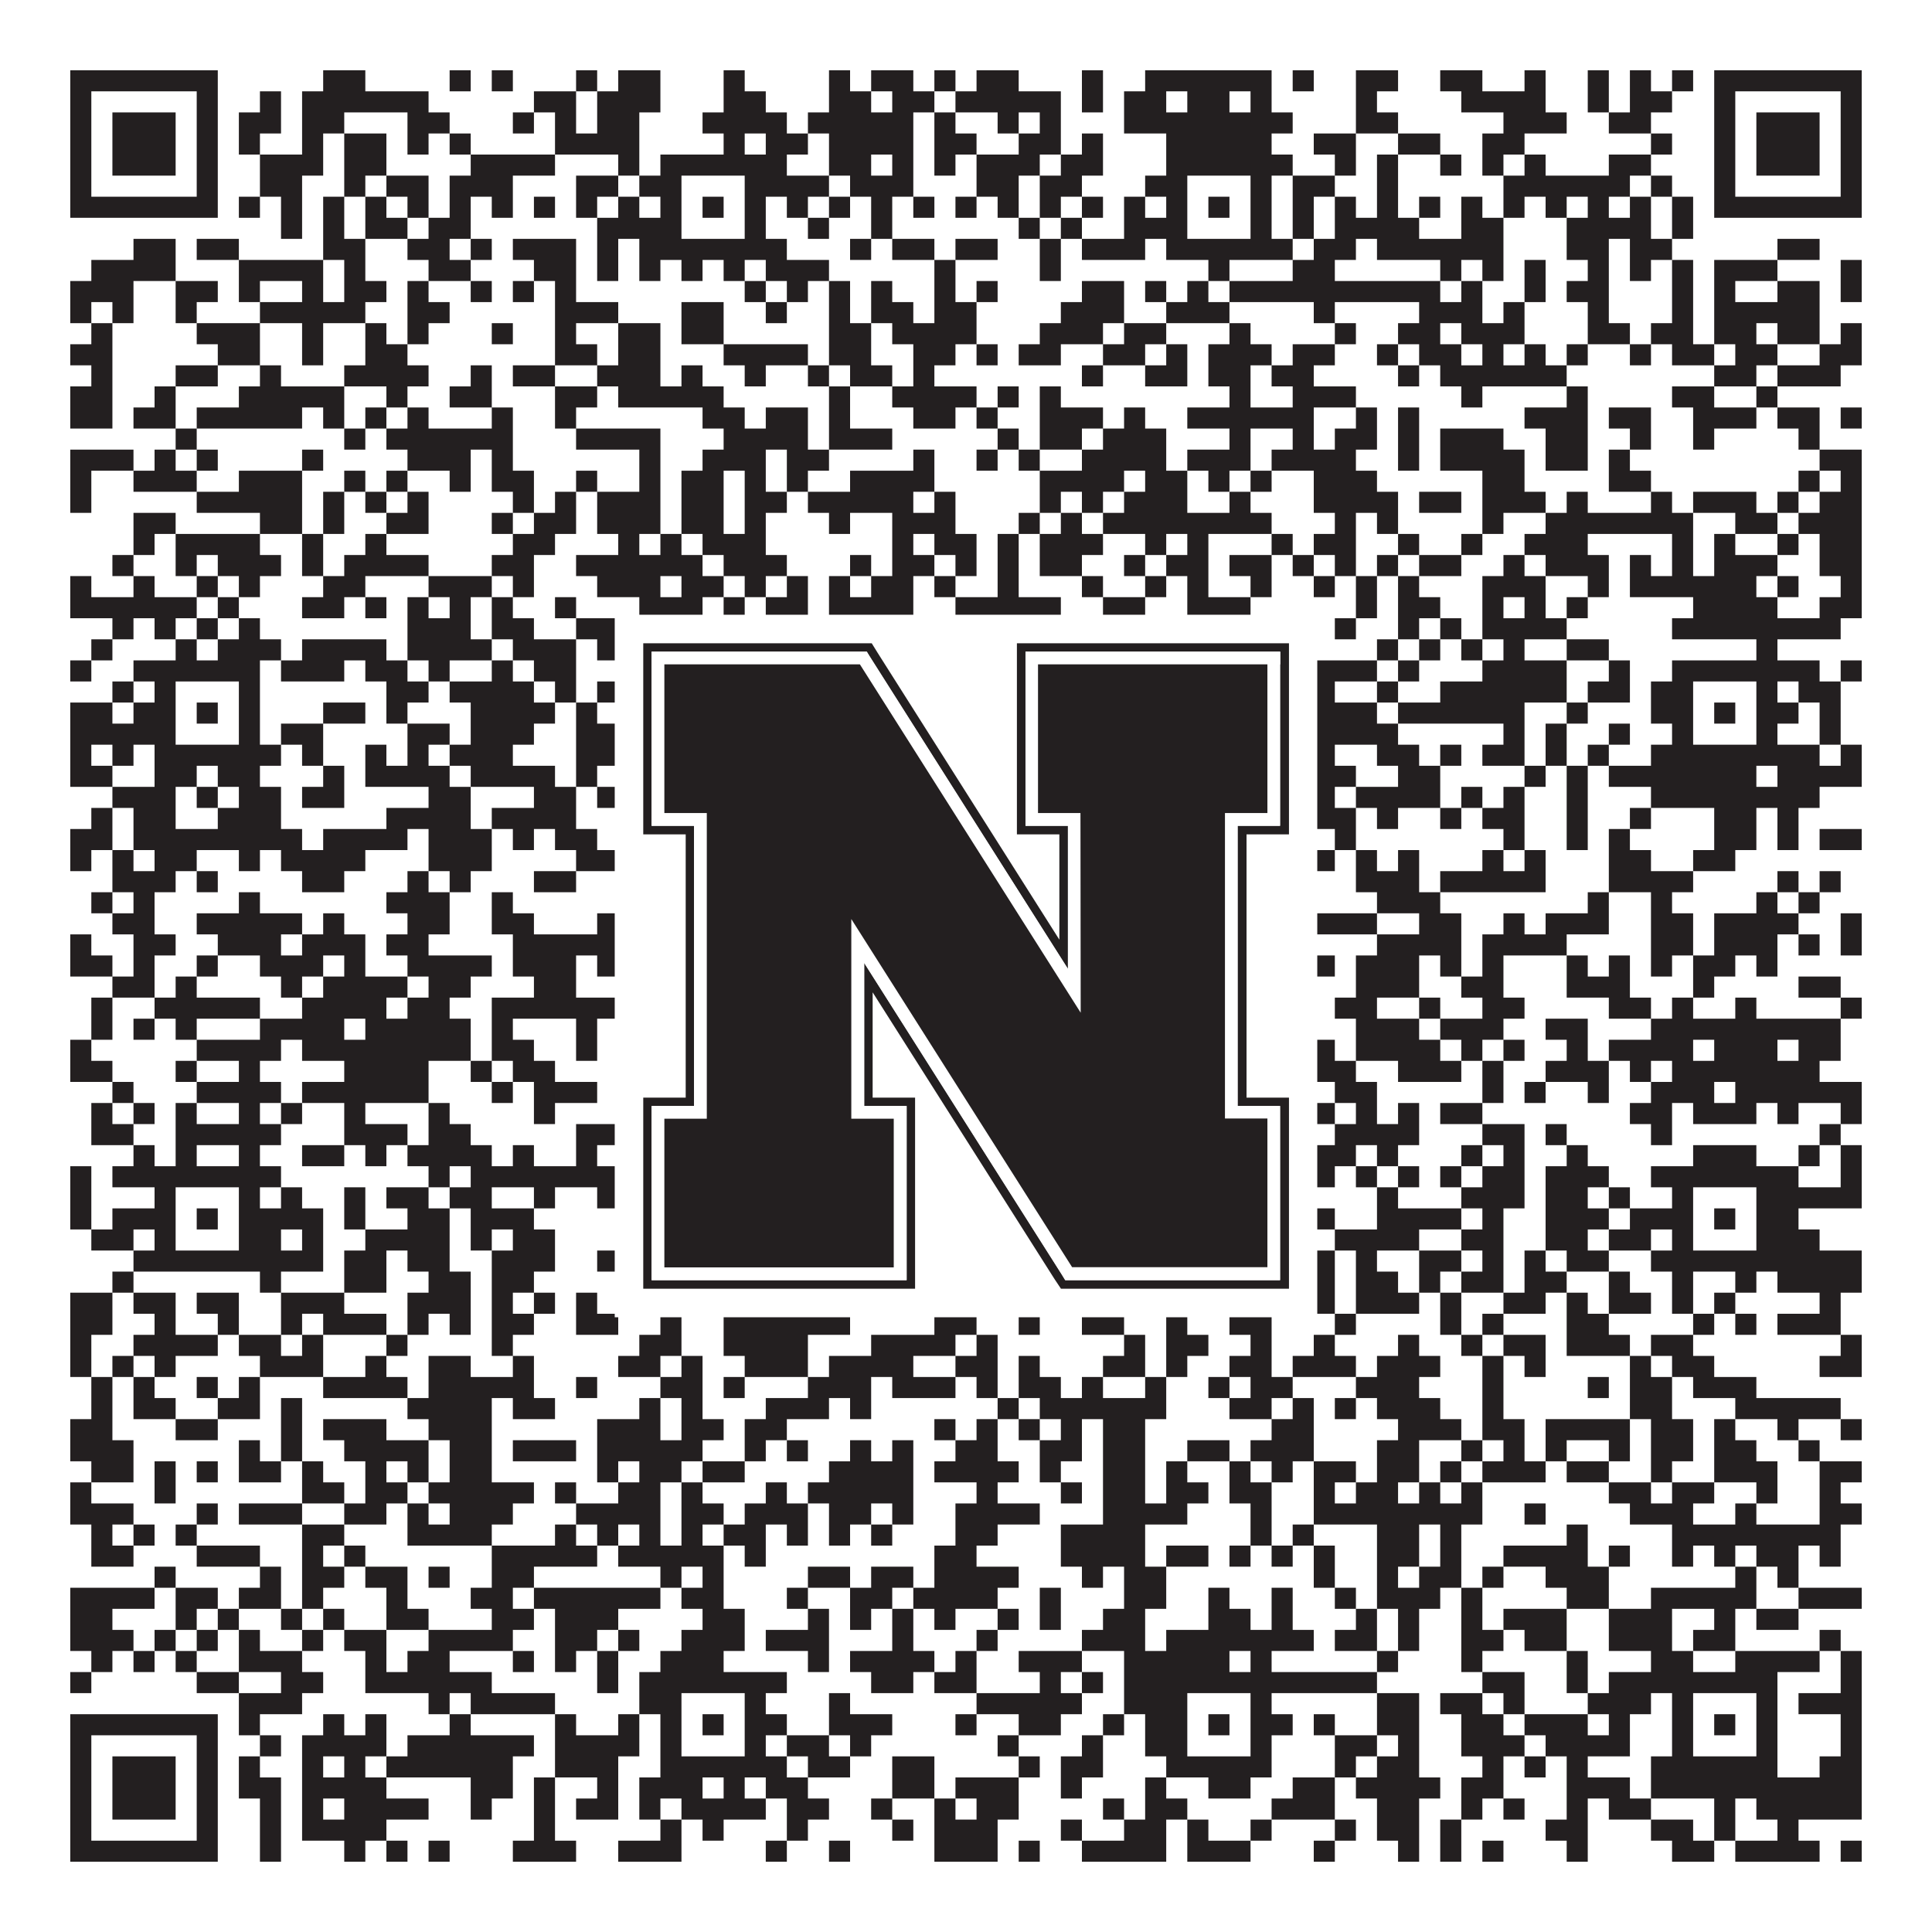 <?xml version="1.0"?>
<svg xmlns="http://www.w3.org/2000/svg" xmlns:xlink="http://www.w3.org/1999/xlink" version="1.1" width="1100px" height="1100px" viewBox="0 0 1100 1100"><rect x="0" y="0" width="1100" height="1100" fill="#ffffff" fill-opacity="1"/><path fill="#231f20" fill-opacity="1" d="M40,40L124,40L124,52L40,52ZM184,40L208,40L208,52L184,52ZM256,40L268,40L268,52L256,52ZM280,40L292,40L292,52L280,52ZM328,40L340,40L340,52L328,52ZM352,40L376,40L376,52L352,52ZM412,40L424,40L424,52L412,52ZM472,40L484,40L484,52L472,52ZM496,40L520,40L520,52L496,52ZM532,40L544,40L544,52L532,52ZM556,40L580,40L580,52L556,52ZM616,40L628,40L628,52L616,52ZM652,40L724,40L724,52L652,52ZM736,40L748,40L748,52L736,52ZM772,40L796,40L796,52L772,52ZM820,40L844,40L844,52L820,52ZM868,40L880,40L880,52L868,52ZM904,40L916,40L916,52L904,52ZM928,40L940,40L940,52L928,52ZM952,40L964,40L964,52L952,52ZM976,40L1060,40L1060,52L976,52ZM40,52L52,52L52,64L40,64ZM112,52L124,52L124,64L112,64ZM148,52L160,52L160,64L148,64ZM172,52L244,52L244,64L172,64ZM304,52L328,52L328,64L304,64ZM340,52L376,52L376,64L340,64ZM412,52L436,52L436,64L412,64ZM472,52L496,52L496,64L472,64ZM508,52L532,52L532,64L508,64ZM544,52L604,52L604,64L544,64ZM616,52L628,52L628,64L616,64ZM640,52L664,52L664,64L640,64ZM676,52L700,52L700,64L676,64ZM712,52L724,52L724,64L712,64ZM772,52L784,52L784,64L772,64ZM832,52L880,52L880,64L832,64ZM904,52L916,52L916,64L904,64ZM928,52L952,52L952,64L928,64ZM976,52L988,52L988,64L976,64ZM1048,52L1060,52L1060,64L1048,64ZM40,64L52,64L52,76L40,76ZM64,64L100,64L100,76L64,76ZM112,64L124,64L124,76L112,76ZM136,64L160,64L160,76L136,76ZM172,64L196,64L196,76L172,76ZM232,64L256,64L256,76L232,76ZM292,64L304,64L304,76L292,76ZM316,64L328,64L328,76L316,76ZM340,64L364,64L364,76L340,76ZM400,64L448,64L448,76L400,76ZM460,64L520,64L520,76L460,76ZM532,64L544,64L544,76L532,76ZM568,64L580,64L580,76L568,76ZM592,64L604,64L604,76L592,76ZM640,64L736,64L736,76L640,76ZM772,64L796,64L796,76L772,76ZM856,64L892,64L892,76L856,76ZM916,64L940,64L940,76L916,76ZM976,64L988,64L988,76L976,76ZM1000,64L1036,64L1036,76L1000,76ZM1048,64L1060,64L1060,76L1048,76ZM40,76L52,76L52,88L40,88ZM64,76L100,76L100,88L64,88ZM112,76L124,76L124,88L112,88ZM136,76L148,76L148,88L136,88ZM172,76L184,76L184,88L172,88ZM196,76L220,76L220,88L196,88ZM232,76L244,76L244,88L232,88ZM256,76L268,76L268,88L256,88ZM316,76L364,76L364,88L316,88ZM412,76L424,76L424,88L412,88ZM436,76L460,76L460,88L436,88ZM472,76L520,76L520,88L472,88ZM532,76L556,76L556,88L532,88ZM580,76L604,76L604,88L580,88ZM616,76L628,76L628,88L616,88ZM664,76L724,76L724,88L664,88ZM748,76L772,76L772,88L748,88ZM796,76L820,76L820,88L796,88ZM844,76L868,76L868,88L844,88ZM940,76L952,76L952,88L940,88ZM976,76L988,76L988,88L976,88ZM1000,76L1036,76L1036,88L1000,88ZM1048,76L1060,76L1060,88L1048,88ZM40,88L52,88L52,100L40,100ZM64,88L100,88L100,100L64,100ZM112,88L124,88L124,100L112,100ZM148,88L184,88L184,100L148,100ZM196,88L220,88L220,100L196,100ZM268,88L316,88L316,100L268,100ZM352,88L364,88L364,100L352,100ZM376,88L448,88L448,100L376,100ZM472,88L496,88L496,100L472,100ZM508,88L520,88L520,100L508,100ZM532,88L544,88L544,100L532,100ZM556,88L592,88L592,100L556,100ZM604,88L628,88L628,100L604,100ZM664,88L736,88L736,100L664,100ZM760,88L772,88L772,100L760,100ZM784,88L796,88L796,100L784,100ZM820,88L832,88L832,100L820,100ZM844,88L856,88L856,100L844,100ZM868,88L880,88L880,100L868,100ZM916,88L940,88L940,100L916,100ZM976,88L988,88L988,100L976,100ZM1000,88L1036,88L1036,100L1000,100ZM1048,88L1060,88L1060,100L1048,100ZM40,100L52,100L52,112L40,112ZM112,100L124,100L124,112L112,112ZM148,100L172,100L172,112L148,112ZM196,100L208,100L208,112L196,112ZM220,100L244,100L244,112L220,112ZM256,100L292,100L292,112L256,112ZM328,100L352,100L352,112L328,112ZM364,100L388,100L388,112L364,112ZM424,100L472,100L472,112L424,112ZM484,100L520,100L520,112L484,112ZM556,100L580,100L580,112L556,112ZM592,100L616,100L616,112L592,112ZM652,100L676,100L676,112L652,112ZM712,100L724,100L724,112L712,112ZM736,100L760,100L760,112L736,112ZM784,100L796,100L796,112L784,112ZM856,100L928,100L928,112L856,112ZM940,100L952,100L952,112L940,112ZM976,100L988,100L988,112L976,112ZM1048,100L1060,100L1060,112L1048,112ZM40,112L124,112L124,124L40,124ZM136,112L148,112L148,124L136,124ZM160,112L172,112L172,124L160,124ZM184,112L196,112L196,124L184,124ZM208,112L220,112L220,124L208,124ZM232,112L244,112L244,124L232,124ZM256,112L268,112L268,124L256,124ZM280,112L292,112L292,124L280,124ZM304,112L316,112L316,124L304,124ZM328,112L340,112L340,124L328,124ZM352,112L364,112L364,124L352,124ZM376,112L388,112L388,124L376,124ZM400,112L412,112L412,124L400,124ZM424,112L436,112L436,124L424,124ZM448,112L460,112L460,124L448,124ZM472,112L484,112L484,124L472,124ZM496,112L508,112L508,124L496,124ZM520,112L532,112L532,124L520,124ZM544,112L556,112L556,124L544,124ZM568,112L580,112L580,124L568,124ZM592,112L604,112L604,124L592,124ZM616,112L628,112L628,124L616,124ZM640,112L652,112L652,124L640,124ZM664,112L676,112L676,124L664,124ZM688,112L700,112L700,124L688,124ZM712,112L724,112L724,124L712,124ZM736,112L748,112L748,124L736,124ZM760,112L772,112L772,124L760,124ZM784,112L796,112L796,124L784,124ZM808,112L820,112L820,124L808,124ZM832,112L844,112L844,124L832,124ZM856,112L868,112L868,124L856,124ZM880,112L892,112L892,124L880,124ZM904,112L916,112L916,124L904,124ZM928,112L940,112L940,124L928,124ZM952,112L964,112L964,124L952,124ZM976,112L1060,112L1060,124L976,124ZM160,124L172,124L172,136L160,136ZM184,124L196,124L196,136L184,136ZM208,124L232,124L232,136L208,136ZM244,124L268,124L268,136L244,136ZM340,124L388,124L388,136L340,136ZM424,124L436,124L436,136L424,136ZM460,124L472,124L472,136L460,136ZM496,124L508,124L508,136L496,136ZM580,124L592,124L592,136L580,136ZM604,124L616,124L616,136L604,136ZM640,124L676,124L676,136L640,136ZM712,124L724,124L724,136L712,136ZM736,124L748,124L748,136L736,136ZM760,124L808,124L808,136L760,136ZM832,124L856,124L856,136L832,136ZM892,124L940,124L940,136L892,136ZM952,124L964,124L964,136L952,136ZM76,136L100,136L100,148L76,148ZM112,136L136,136L136,148L112,148ZM184,136L208,136L208,148L184,148ZM232,136L256,136L256,148L232,148ZM268,136L280,136L280,148L268,148ZM292,136L328,136L328,148L292,148ZM340,136L352,136L352,148L340,148ZM364,136L448,136L448,148L364,148ZM484,136L496,136L496,148L484,148ZM508,136L532,136L532,148L508,148ZM544,136L568,136L568,148L544,148ZM592,136L604,136L604,148L592,148ZM616,136L652,136L652,148L616,148ZM664,136L736,136L736,148L664,148ZM748,136L772,136L772,148L748,148ZM784,136L856,136L856,148L784,148ZM892,136L916,136L916,148L892,148ZM928,136L952,136L952,148L928,148ZM1012,136L1036,136L1036,148L1012,148ZM52,148L100,148L100,160L52,160ZM136,148L184,148L184,160L136,160ZM196,148L208,148L208,160L196,160ZM244,148L268,148L268,160L244,160ZM304,148L328,148L328,160L304,160ZM340,148L352,148L352,160L340,160ZM364,148L376,148L376,160L364,160ZM388,148L400,148L400,160L388,160ZM412,148L424,148L424,160L412,160ZM436,148L472,148L472,160L436,160ZM532,148L544,148L544,160L532,160ZM592,148L604,148L604,160L592,160ZM688,148L700,148L700,160L688,160ZM736,148L760,148L760,160L736,160ZM820,148L832,148L832,160L820,160ZM844,148L856,148L856,160L844,160ZM868,148L880,148L880,160L868,160ZM904,148L916,148L916,160L904,160ZM928,148L940,148L940,160L928,160ZM952,148L964,148L964,160L952,160ZM976,148L1012,148L1012,160L976,160ZM1048,148L1060,148L1060,160L1048,160ZM40,160L76,160L76,172L40,172ZM100,160L124,160L124,172L100,172ZM136,160L148,160L148,172L136,172ZM172,160L184,160L184,172L172,172ZM196,160L220,160L220,172L196,172ZM232,160L244,160L244,172L232,172ZM268,160L280,160L280,172L268,172ZM292,160L304,160L304,172L292,172ZM316,160L328,160L328,172L316,172ZM424,160L436,160L436,172L424,172ZM448,160L460,160L460,172L448,172ZM472,160L484,160L484,172L472,172ZM496,160L508,160L508,172L496,172ZM532,160L544,160L544,172L532,172ZM556,160L568,160L568,172L556,172ZM616,160L640,160L640,172L616,172ZM652,160L664,160L664,172L652,172ZM676,160L688,160L688,172L676,172ZM700,160L820,160L820,172L700,172ZM832,160L844,160L844,172L832,172ZM868,160L880,160L880,172L868,172ZM892,160L916,160L916,172L892,172ZM952,160L964,160L964,172L952,172ZM976,160L988,160L988,172L976,172ZM1012,160L1036,160L1036,172L1012,172ZM1048,160L1060,160L1060,172L1048,172ZM40,172L52,172L52,184L40,184ZM64,172L76,172L76,184L64,184ZM100,172L112,172L112,184L100,184ZM148,172L208,172L208,184L148,184ZM232,172L256,172L256,184L232,184ZM316,172L352,172L352,184L316,184ZM388,172L412,172L412,184L388,184ZM436,172L448,172L448,184L436,184ZM472,172L484,172L484,184L472,184ZM496,172L520,172L520,184L496,184ZM532,172L556,172L556,184L532,184ZM604,172L640,172L640,184L604,184ZM664,172L700,172L700,184L664,184ZM748,172L760,172L760,184L748,184ZM808,172L844,172L844,184L808,184ZM856,172L868,172L868,184L856,184ZM904,172L916,172L916,184L904,184ZM952,172L964,172L964,184L952,184ZM976,172L1036,172L1036,184L976,184ZM52,184L64,184L64,196L52,196ZM112,184L148,184L148,196L112,196ZM172,184L184,184L184,196L172,196ZM208,184L220,184L220,196L208,196ZM232,184L244,184L244,196L232,196ZM280,184L292,184L292,196L280,196ZM316,184L328,184L328,196L316,196ZM352,184L376,184L376,196L352,196ZM388,184L412,184L412,196L388,196ZM472,184L496,184L496,196L472,196ZM508,184L556,184L556,196L508,196ZM592,184L628,184L628,196L592,196ZM640,184L664,184L664,196L640,196ZM700,184L712,184L712,196L700,196ZM760,184L772,184L772,196L760,196ZM796,184L820,184L820,196L796,196ZM832,184L868,184L868,196L832,196ZM904,184L928,184L928,196L904,196ZM940,184L964,184L964,196L940,196ZM976,184L1000,184L1000,196L976,196ZM1012,184L1036,184L1036,196L1012,196ZM1048,184L1060,184L1060,196L1048,196ZM40,196L64,196L64,208L40,208ZM124,196L148,196L148,208L124,208ZM172,196L184,196L184,208L172,208ZM208,196L232,196L232,208L208,208ZM316,196L340,196L340,208L316,208ZM352,196L376,196L376,208L352,208ZM412,196L460,196L460,208L412,208ZM472,196L496,196L496,208L472,208ZM520,196L544,196L544,208L520,208ZM556,196L568,196L568,208L556,208ZM580,196L604,196L604,208L580,208ZM628,196L652,196L652,208L628,208ZM664,196L676,196L676,208L664,208ZM688,196L724,196L724,208L688,208ZM736,196L760,196L760,208L736,208ZM784,196L796,196L796,208L784,208ZM808,196L832,196L832,208L808,208ZM844,196L856,196L856,208L844,208ZM868,196L880,196L880,208L868,208ZM892,196L904,196L904,208L892,208ZM928,196L940,196L940,208L928,208ZM952,196L976,196L976,208L952,208ZM988,196L1012,196L1012,208L988,208ZM1036,196L1060,196L1060,208L1036,208ZM52,208L64,208L64,220L52,220ZM100,208L124,208L124,220L100,220ZM148,208L160,208L160,220L148,220ZM196,208L244,208L244,220L196,220ZM268,208L280,208L280,220L268,220ZM292,208L316,208L316,220L292,220ZM340,208L376,208L376,220L340,220ZM388,208L400,208L400,220L388,220ZM424,208L436,208L436,220L424,220ZM460,208L472,208L472,220L460,220ZM484,208L508,208L508,220L484,220ZM520,208L532,208L532,220L520,220ZM616,208L628,208L628,220L616,220ZM652,208L676,208L676,220L652,220ZM688,208L712,208L712,220L688,220ZM724,208L748,208L748,220L724,220ZM796,208L808,208L808,220L796,220ZM820,208L892,208L892,220L820,220ZM976,208L1000,208L1000,220L976,220ZM1012,208L1048,208L1048,220L1012,220ZM40,220L64,220L64,232L40,232ZM88,220L100,220L100,232L88,232ZM136,220L196,220L196,232L136,232ZM220,220L232,220L232,232L220,232ZM256,220L280,220L280,232L256,232ZM316,220L340,220L340,232L316,232ZM352,220L412,220L412,232L352,232ZM472,220L484,220L484,232L472,232ZM508,220L556,220L556,232L508,232ZM568,220L580,220L580,232L568,232ZM592,220L604,220L604,232L592,232ZM700,220L712,220L712,232L700,232ZM736,220L772,220L772,232L736,232ZM832,220L844,220L844,232L832,232ZM892,220L904,220L904,232L892,232ZM952,220L976,220L976,232L952,232ZM1000,220L1012,220L1012,232L1000,232ZM40,232L64,232L64,244L40,244ZM76,232L100,232L100,244L76,244ZM112,232L172,232L172,244L112,244ZM184,232L196,232L196,244L184,244ZM208,232L220,232L220,244L208,244ZM232,232L244,232L244,244L232,244ZM280,232L292,232L292,244L280,244ZM316,232L328,232L328,244L316,244ZM400,232L424,232L424,244L400,244ZM436,232L460,232L460,244L436,244ZM472,232L484,232L484,244L472,244ZM520,232L544,232L544,244L520,244ZM556,232L568,232L568,244L556,244ZM592,232L628,232L628,244L592,244ZM640,232L652,232L652,244L640,244ZM676,232L748,232L748,244L676,244ZM772,232L784,232L784,244L772,244ZM796,232L808,232L808,244L796,244ZM868,232L904,232L904,244L868,244ZM916,232L940,232L940,244L916,244ZM964,232L1000,232L1000,244L964,244ZM1012,232L1036,232L1036,244L1012,244ZM1048,232L1060,232L1060,244L1048,244ZM100,244L112,244L112,256L100,256ZM196,244L208,244L208,256L196,256ZM220,244L292,244L292,256L220,256ZM328,244L376,244L376,256L328,256ZM412,244L460,244L460,256L412,256ZM472,244L508,244L508,256L472,256ZM568,244L580,244L580,256L568,256ZM592,244L616,244L616,256L592,256ZM628,244L664,244L664,256L628,256ZM700,244L712,244L712,256L700,256ZM736,244L748,244L748,256L736,256ZM760,244L784,244L784,256L760,256ZM796,244L808,244L808,256L796,256ZM820,244L856,244L856,256L820,256ZM880,244L904,244L904,256L880,256ZM928,244L940,244L940,256L928,256ZM964,244L976,244L976,256L964,256ZM1024,244L1036,244L1036,256L1024,256ZM40,256L76,256L76,268L40,268ZM88,256L100,256L100,268L88,268ZM112,256L124,256L124,268L112,268ZM172,256L184,256L184,268L172,268ZM232,256L268,256L268,268L232,268ZM280,256L292,256L292,268L280,268ZM364,256L376,256L376,268L364,268ZM400,256L436,256L436,268L400,268ZM448,256L472,256L472,268L448,268ZM520,256L532,256L532,268L520,268ZM556,256L568,256L568,268L556,268ZM580,256L592,256L592,268L580,268ZM616,256L664,256L664,268L616,268ZM676,256L712,256L712,268L676,268ZM724,256L772,256L772,268L724,268ZM796,256L808,256L808,268L796,268ZM820,256L868,256L868,268L820,268ZM880,256L904,256L904,268L880,268ZM916,256L928,256L928,268L916,268ZM1036,256L1060,256L1060,268L1036,268ZM40,268L52,268L52,280L40,280ZM76,268L112,268L112,280L76,280ZM136,268L172,268L172,280L136,280ZM196,268L208,268L208,280L196,280ZM220,268L232,268L232,280L220,280ZM256,268L268,268L268,280L256,280ZM280,268L304,268L304,280L280,280ZM328,268L340,268L340,280L328,280ZM364,268L376,268L376,280L364,280ZM388,268L412,268L412,280L388,280ZM424,268L436,268L436,280L424,280ZM448,268L460,268L460,280L448,280ZM484,268L532,268L532,280L484,280ZM592,268L640,268L640,280L592,280ZM652,268L676,268L676,280L652,280ZM688,268L700,268L700,280L688,280ZM712,268L724,268L724,280L712,280ZM748,268L784,268L784,280L748,280ZM844,268L868,268L868,280L844,280ZM916,268L940,268L940,280L916,280ZM1024,268L1036,268L1036,280L1024,280ZM1048,268L1060,268L1060,280L1048,280ZM40,280L52,280L52,292L40,292ZM112,280L172,280L172,292L112,292ZM184,280L196,280L196,292L184,292ZM208,280L220,280L220,292L208,292ZM232,280L244,280L244,292L232,292ZM292,280L304,280L304,292L292,292ZM316,280L328,280L328,292L316,292ZM340,280L376,280L376,292L340,292ZM388,280L412,280L412,292L388,292ZM424,280L448,280L448,292L424,292ZM460,280L520,280L520,292L460,292ZM532,280L544,280L544,292L532,292ZM592,280L604,280L604,292L592,292ZM616,280L628,280L628,292L616,292ZM640,280L676,280L676,292L640,292ZM700,280L712,280L712,292L700,292ZM748,280L796,280L796,292L748,292ZM808,280L832,280L832,292L808,292ZM844,280L880,280L880,292L844,292ZM892,280L904,280L904,292L892,292ZM940,280L952,280L952,292L940,292ZM964,280L1000,280L1000,292L964,292ZM1012,280L1024,280L1024,292L1012,292ZM1036,280L1060,280L1060,292L1036,292ZM76,292L100,292L100,304L76,304ZM148,292L172,292L172,304L148,304ZM184,292L196,292L196,304L184,304ZM220,292L244,292L244,304L220,304ZM280,292L292,292L292,304L280,304ZM304,292L328,292L328,304L304,304ZM340,292L376,292L376,304L340,304ZM388,292L412,292L412,304L388,304ZM424,292L436,292L436,304L424,304ZM472,292L484,292L484,304L472,304ZM508,292L544,292L544,304L508,304ZM580,292L592,292L592,304L580,304ZM604,292L616,292L616,304L604,304ZM628,292L724,292L724,304L628,304ZM760,292L772,292L772,304L760,304ZM784,292L796,292L796,304L784,304ZM844,292L856,292L856,304L844,304ZM880,292L964,292L964,304L880,304ZM988,292L1012,292L1012,304L988,304ZM1024,292L1060,292L1060,304L1024,304ZM76,304L88,304L88,316L76,316ZM100,304L148,304L148,316L100,316ZM172,304L184,304L184,316L172,316ZM208,304L220,304L220,316L208,316ZM292,304L316,304L316,316L292,316ZM352,304L364,304L364,316L352,316ZM376,304L388,304L388,316L376,316ZM400,304L436,304L436,316L400,316ZM508,304L520,304L520,316L508,316ZM532,304L556,304L556,316L532,316ZM568,304L580,304L580,316L568,316ZM592,304L628,304L628,316L592,316ZM652,304L664,304L664,316L652,316ZM676,304L688,304L688,316L676,316ZM724,304L736,304L736,316L724,316ZM748,304L772,304L772,316L748,316ZM796,304L808,304L808,316L796,316ZM832,304L844,304L844,316L832,316ZM868,304L904,304L904,316L868,316ZM952,304L964,304L964,316L952,316ZM976,304L988,304L988,316L976,316ZM1012,304L1024,304L1024,316L1012,316ZM1036,304L1060,304L1060,316L1036,316ZM64,316L76,316L76,328L64,328ZM100,316L112,316L112,328L100,328ZM124,316L160,316L160,328L124,328ZM172,316L184,316L184,328L172,328ZM196,316L244,316L244,328L196,328ZM280,316L304,316L304,328L280,328ZM328,316L400,316L400,328L328,328ZM412,316L448,316L448,328L412,328ZM484,316L496,316L496,328L484,328ZM508,316L532,316L532,328L508,328ZM544,316L556,316L556,328L544,328ZM568,316L580,316L580,328L568,328ZM592,316L616,316L616,328L592,328ZM640,316L652,316L652,328L640,328ZM664,316L688,316L688,328L664,328ZM700,316L724,316L724,328L700,328ZM736,316L748,316L748,328L736,328ZM760,316L772,316L772,328L760,328ZM784,316L796,316L796,328L784,328ZM808,316L832,316L832,328L808,328ZM856,316L868,316L868,328L856,328ZM880,316L916,316L916,328L880,328ZM928,316L940,316L940,328L928,328ZM952,316L964,316L964,328L952,328ZM976,316L1012,316L1012,328L976,328ZM1036,316L1060,316L1060,328L1036,328ZM40,328L52,328L52,340L40,340ZM76,328L88,328L88,340L76,340ZM112,328L124,328L124,340L112,340ZM136,328L148,328L148,340L136,340ZM184,328L208,328L208,340L184,340ZM244,328L280,328L280,340L244,340ZM292,328L304,328L304,340L292,340ZM340,328L376,328L376,340L340,340ZM388,328L412,328L412,340L388,340ZM424,328L436,328L436,340L424,340ZM448,328L460,328L460,340L448,340ZM472,328L484,328L484,340L472,340ZM496,328L520,328L520,340L496,340ZM532,328L544,328L544,340L532,340ZM568,328L580,328L580,340L568,340ZM616,328L628,328L628,340L616,340ZM652,328L664,328L664,340L652,340ZM676,328L688,328L688,340L676,340ZM712,328L724,328L724,340L712,340ZM748,328L760,328L760,340L748,340ZM772,328L784,328L784,340L772,340ZM796,328L808,328L808,340L796,340ZM844,328L880,328L880,340L844,340ZM904,328L916,328L916,340L904,340ZM928,328L1000,328L1000,340L928,340ZM1012,328L1024,328L1024,340L1012,340ZM1048,328L1060,328L1060,340L1048,340ZM40,340L112,340L112,352L40,352ZM124,340L136,340L136,352L124,352ZM172,340L196,340L196,352L172,352ZM208,340L220,340L220,352L208,352ZM232,340L244,340L244,352L232,352ZM256,340L268,340L268,352L256,352ZM280,340L292,340L292,352L280,352ZM316,340L328,340L328,352L316,352ZM364,340L400,340L400,352L364,352ZM412,340L424,340L424,352L412,352ZM436,340L460,340L460,352L436,352ZM472,340L520,340L520,352L472,352ZM544,340L604,340L604,352L544,352ZM628,340L652,340L652,352L628,352ZM676,340L712,340L712,352L676,352ZM772,340L784,340L784,352L772,352ZM796,340L820,340L820,352L796,352ZM844,340L856,340L856,352L844,352ZM868,340L880,340L880,352L868,352ZM892,340L904,340L904,352L892,352ZM964,340L1012,340L1012,352L964,352ZM1036,340L1060,340L1060,352L1036,352ZM64,352L76,352L76,364L64,364ZM88,352L100,352L100,364L88,364ZM112,352L124,352L124,364L112,364ZM136,352L148,352L148,364L136,364ZM232,352L268,352L268,364L232,364ZM280,352L304,352L304,364L280,364ZM328,352L352,352L352,364L328,364ZM364,352L376,352L376,364L364,364ZM412,352L424,352L424,364L412,364ZM436,352L460,352L460,364L436,364ZM484,352L508,352L508,364L484,364ZM520,352L556,352L556,364L520,364ZM568,352L592,352L592,364L568,364ZM616,352L640,352L640,364L616,364ZM652,352L676,352L676,364L652,364ZM700,352L736,352L736,364L700,364ZM760,352L772,352L772,364L760,364ZM796,352L808,352L808,364L796,364ZM820,352L832,352L832,364L820,364ZM844,352L892,352L892,364L844,364ZM952,352L1048,352L1048,364L952,364ZM52,364L64,364L64,376L52,376ZM100,364L112,364L112,376L100,376ZM124,364L160,364L160,376L124,376ZM172,364L220,364L220,376L172,376ZM232,364L280,364L280,376L232,376ZM292,364L328,364L328,376L292,376ZM340,364L376,364L376,376L340,376ZM400,364L424,364L424,376L400,376ZM436,364L448,364L448,376L436,376ZM484,364L520,364L520,376L484,376ZM556,364L580,364L580,376L556,376ZM604,364L628,364L628,376L604,376ZM640,364L676,364L676,376L640,376ZM700,364L712,364L712,376L700,376ZM784,364L796,364L796,376L784,376ZM808,364L820,364L820,376L808,376ZM832,364L844,364L844,376L832,376ZM856,364L868,364L868,376L856,376ZM892,364L916,364L916,376L892,376ZM1000,364L1012,364L1012,376L1000,376ZM40,376L52,376L52,388L40,388ZM76,376L148,376L148,388L76,388ZM160,376L196,376L196,388L160,388ZM208,376L232,376L232,388L208,388ZM244,376L256,376L256,388L244,388ZM280,376L292,376L292,388L280,388ZM304,376L328,376L328,388L304,388ZM376,376L448,376L448,388L376,388ZM460,376L484,376L484,388L460,388ZM496,376L580,376L580,388L496,388ZM592,376L616,376L616,388L592,388ZM628,376L640,376L640,388L628,388ZM652,376L724,376L724,388L652,388ZM736,376L784,376L784,388L736,388ZM796,376L808,376L808,388L796,388ZM844,376L892,376L892,388L844,388ZM916,376L928,376L928,388L916,388ZM952,376L1036,376L1036,388L952,388ZM1048,376L1060,376L1060,388L1048,388ZM64,388L76,388L76,400L64,400ZM88,388L100,388L100,400L88,400ZM136,388L148,388L148,400L136,400ZM220,388L244,388L244,400L220,400ZM256,388L304,388L304,400L256,400ZM316,388L328,388L328,400L316,400ZM340,388L364,388L364,400L340,400ZM376,388L388,388L388,400L376,400ZM424,388L436,388L436,400L424,400ZM484,388L496,388L496,400L484,400ZM508,388L520,388L520,400L508,400ZM544,388L568,388L568,400L544,400ZM580,388L592,388L592,400L580,400ZM604,388L616,388L616,400L604,400ZM628,388L640,388L640,400L628,400ZM664,388L676,388L676,400L664,400ZM712,388L724,388L724,400L712,400ZM748,388L760,388L760,400L748,400ZM784,388L796,388L796,400L784,400ZM820,388L892,388L892,400L820,400ZM904,388L928,388L928,400L904,400ZM940,388L964,388L964,400L940,400ZM1000,388L1012,388L1012,400L1000,400ZM1024,388L1048,388L1048,400L1024,400ZM40,400L64,400L64,412L40,412ZM76,400L100,400L100,412L76,412ZM112,400L124,400L124,412L112,412ZM136,400L148,400L148,412L136,412ZM184,400L208,400L208,412L184,412ZM220,400L232,400L232,412L220,412ZM268,400L316,400L316,412L268,412ZM328,400L340,400L340,412L328,412ZM376,400L388,400L388,412L376,412ZM400,400L412,400L412,412L400,412ZM424,400L448,400L448,412L424,412ZM460,400L472,400L472,412L460,412ZM484,400L508,400L508,412L484,412ZM520,400L532,400L532,412L520,412ZM544,400L580,400L580,412L544,412ZM616,400L628,400L628,412L616,412ZM652,400L676,400L676,412L652,412ZM688,400L700,400L700,412L688,412ZM712,400L736,400L736,412L712,412ZM748,400L784,400L784,412L748,412ZM796,400L868,400L868,412L796,412ZM892,400L904,400L904,412L892,412ZM940,400L964,400L964,412L940,412ZM976,400L988,400L988,412L976,412ZM1000,400L1024,400L1024,412L1000,412ZM1036,400L1048,400L1048,412L1036,412ZM40,412L100,412L100,424L40,424ZM136,412L148,412L148,424L136,424ZM160,412L184,412L184,424L160,424ZM232,412L256,412L256,424L232,424ZM268,412L304,412L304,424L268,424ZM328,412L388,412L388,424L328,424ZM424,412L460,412L460,424L424,424ZM472,412L484,412L484,424L472,424ZM508,412L532,412L532,424L508,424ZM544,412L568,412L568,424L544,424ZM592,412L604,412L604,424L592,424ZM652,412L676,412L676,424L652,424ZM712,412L724,412L724,424L712,424ZM748,412L796,412L796,424L748,424ZM856,412L868,412L868,424L856,424ZM880,412L892,412L892,424L880,424ZM916,412L928,412L928,424L916,424ZM952,412L964,412L964,424L952,424ZM1000,412L1012,412L1012,424L1000,424ZM1036,412L1048,412L1048,424L1036,424ZM40,424L52,424L52,436L40,436ZM64,424L76,424L76,436L64,436ZM88,424L160,424L160,436L88,436ZM172,424L184,424L184,436L172,436ZM208,424L220,424L220,436L208,436ZM232,424L244,424L244,436L232,436ZM256,424L292,424L292,436L256,436ZM328,424L352,424L352,436L328,436ZM364,424L448,424L448,436L364,436ZM460,424L508,424L508,436L460,436ZM520,424L532,424L532,436L520,436ZM544,424L556,424L556,436L544,436ZM568,424L580,424L580,436L568,436ZM604,424L628,424L628,436L604,436ZM640,424L652,424L652,436L640,436ZM664,424L736,424L736,436L664,436ZM748,424L760,424L760,436L748,436ZM784,424L808,424L808,436L784,436ZM820,424L832,424L832,436L820,436ZM844,424L868,424L868,436L844,436ZM880,424L892,424L892,436L880,436ZM904,424L916,424L916,436L904,436ZM940,424L1036,424L1036,436L940,436ZM1048,424L1060,424L1060,436L1048,436ZM40,436L64,436L64,448L40,448ZM88,436L112,436L112,448L88,448ZM124,436L148,436L148,448L124,448ZM184,436L196,436L196,448L184,448ZM208,436L256,436L256,448L208,448ZM268,436L316,436L316,448L268,448ZM328,436L340,436L340,448L328,448ZM376,436L388,436L388,448L376,448ZM400,436L412,436L412,448L400,448ZM436,436L460,436L460,448L436,448ZM472,436L508,436L508,448L472,448ZM520,436L544,436L544,448L520,448ZM568,436L592,436L592,448L568,448ZM616,436L664,436L664,448L616,448ZM688,436L724,436L724,448L688,448ZM736,436L772,436L772,448L736,448ZM796,436L820,436L820,448L796,448ZM868,436L880,436L880,448L868,448ZM892,436L904,436L904,448L892,448ZM916,436L1000,436L1000,448L916,448ZM1012,436L1060,436L1060,448L1012,448ZM64,448L100,448L100,460L64,460ZM112,448L124,448L124,460L112,460ZM136,448L160,448L160,460L136,460ZM172,448L196,448L196,460L172,460ZM244,448L268,448L268,460L244,460ZM304,448L328,448L328,460L304,460ZM340,448L352,448L352,460L340,460ZM364,448L376,448L376,460L364,460ZM388,448L400,448L400,460L388,460ZM412,448L424,448L424,460L412,460ZM484,448L496,448L496,460L484,460ZM508,448L520,448L520,460L508,460ZM544,448L556,448L556,460L544,460ZM580,448L592,448L592,460L580,460ZM652,448L664,448L664,460L652,460ZM676,448L700,448L700,460L676,460ZM724,448L760,448L760,460L724,460ZM772,448L820,448L820,460L772,460ZM832,448L844,448L844,460L832,460ZM856,448L868,448L868,460L856,460ZM892,448L904,448L904,460L892,460ZM940,448L1036,448L1036,460L940,460ZM52,460L64,460L64,472L52,472ZM76,460L100,460L100,472L76,472ZM124,460L160,460L160,472L124,472ZM220,460L268,460L268,472L220,472ZM280,460L328,460L328,472L280,472ZM400,460L412,460L412,472L400,472ZM424,460L436,460L436,472L424,472ZM448,460L460,460L460,472L448,472ZM472,460L484,460L484,472L472,472ZM496,460L508,460L508,472L496,472ZM520,460L544,460L544,472L520,472ZM568,460L580,460L580,472L568,472ZM592,460L604,460L604,472L592,472ZM628,460L652,460L652,472L628,472ZM688,460L700,460L700,472L688,472ZM712,460L724,460L724,472L712,472ZM736,460L772,460L772,472L736,472ZM784,460L796,460L796,472L784,472ZM820,460L832,460L832,472L820,472ZM844,460L868,460L868,472L844,472ZM892,460L904,460L904,472L892,472ZM928,460L940,460L940,472L928,472ZM976,460L1000,460L1000,472L976,472ZM1012,460L1024,460L1024,472L1012,472ZM40,472L64,472L64,484L40,484ZM76,472L172,472L172,484L76,484ZM184,472L232,472L232,484L184,484ZM244,472L280,472L280,484L244,484ZM292,472L304,472L304,484L292,484ZM316,472L340,472L340,484L316,484ZM352,472L364,472L364,484L352,484ZM400,472L424,472L424,484L400,484ZM436,472L448,472L448,484L436,484ZM508,472L520,472L520,484L508,484ZM544,472L568,472L568,484L544,484ZM592,472L604,472L604,484L592,484ZM652,472L664,472L664,484L652,484ZM712,472L724,472L724,484L712,484ZM760,472L772,472L772,484L760,484ZM856,472L868,472L868,484L856,484ZM892,472L904,472L904,484L892,484ZM916,472L928,472L928,484L916,484ZM976,472L1000,472L1000,484L976,484ZM1012,472L1024,472L1024,484L1012,484ZM1036,472L1060,472L1060,484L1036,484ZM40,484L52,484L52,496L40,496ZM64,484L76,484L76,496L64,496ZM88,484L112,484L112,496L88,496ZM136,484L148,484L148,496L136,496ZM160,484L208,484L208,496L160,496ZM244,484L280,484L280,496L244,496ZM328,484L352,484L352,496L328,496ZM364,484L376,484L376,496L364,496ZM388,484L400,484L400,496L388,496ZM424,484L460,484L460,496L424,496ZM484,484L496,484L496,496L484,496ZM508,484L532,484L532,496L508,496ZM568,484L580,484L580,496L568,496ZM604,484L616,484L616,496L604,496ZM664,484L676,484L676,496L664,496ZM688,484L700,484L700,496L688,496ZM712,484L724,484L724,496L712,496ZM748,484L760,484L760,496L748,496ZM772,484L784,484L784,496L772,496ZM796,484L808,484L808,496L796,496ZM844,484L856,484L856,496L844,496ZM868,484L880,484L880,496L868,496ZM916,484L940,484L940,496L916,496ZM964,484L988,484L988,496L964,496ZM64,496L100,496L100,508L64,508ZM112,496L124,496L124,508L112,508ZM172,496L196,496L196,508L172,508ZM232,496L244,496L244,508L232,508ZM256,496L268,496L268,508L256,508ZM304,496L328,496L328,508L304,508ZM352,496L364,496L364,508L352,508ZM376,496L388,496L388,508L376,508ZM436,496L448,496L448,508L436,508ZM460,496L628,496L628,508L460,508ZM640,496L652,496L652,508L640,508ZM676,496L688,496L688,508L676,508ZM700,496L712,496L712,508L700,508ZM772,496L808,496L808,508L772,508ZM820,496L880,496L880,508L820,508ZM916,496L964,496L964,508L916,508ZM1012,496L1024,496L1024,508L1012,508ZM1036,496L1048,496L1048,508L1036,508ZM52,508L64,508L64,520L52,520ZM76,508L88,508L88,520L76,520ZM136,508L148,508L148,520L136,520ZM220,508L256,508L256,520L220,520ZM280,508L292,508L292,520L280,520ZM364,508L376,508L376,520L364,520ZM400,508L412,508L412,520L400,520ZM424,508L448,508L448,520L424,520ZM472,508L484,508L484,520L472,520ZM520,508L532,508L532,520L520,520ZM556,508L568,508L568,520L556,520ZM580,508L592,508L592,520L580,520ZM616,508L640,508L640,520L616,520ZM652,508L664,508L664,520L652,520ZM676,508L700,508L700,520L676,520ZM712,508L724,508L724,520L712,520ZM736,508L748,508L748,520L736,520ZM784,508L820,508L820,520L784,520ZM904,508L916,508L916,520L904,520ZM940,508L952,508L952,520L940,520ZM1000,508L1012,508L1012,520L1000,520ZM1024,508L1036,508L1036,520L1024,520ZM64,520L88,520L88,532L64,532ZM112,520L172,520L172,532L112,532ZM184,520L196,520L196,532L184,532ZM232,520L256,520L256,532L232,532ZM280,520L304,520L304,532L280,532ZM340,520L376,520L376,532L340,532ZM388,520L424,520L424,532L388,532ZM448,520L460,520L460,532L448,532ZM496,520L508,520L508,532L496,532ZM556,520L568,520L568,532L556,532ZM580,520L628,520L628,532L580,532ZM664,520L676,520L676,532L664,532ZM688,520L724,520L724,532L688,532ZM736,520L784,520L784,532L736,532ZM808,520L832,520L832,532L808,532ZM856,520L868,520L868,532L856,532ZM880,520L916,520L916,532L880,532ZM940,520L964,520L964,532L940,532ZM976,520L1024,520L1024,532L976,532ZM1048,520L1060,520L1060,532L1048,532ZM40,532L52,532L52,544L40,544ZM76,532L100,532L100,544L76,544ZM124,532L160,532L160,544L124,544ZM172,532L208,532L208,544L172,544ZM220,532L244,532L244,544L220,544ZM292,532L376,532L376,544L292,544ZM412,532L436,532L436,544L412,544ZM472,532L496,532L496,544L472,544ZM508,532L532,532L532,544L508,544ZM580,532L628,532L628,544L580,544ZM676,532L688,532L688,544L676,544ZM784,532L832,532L832,544L784,544ZM844,532L892,532L892,544L844,544ZM940,532L964,532L964,544L940,544ZM976,532L1012,532L1012,544L976,544ZM1024,532L1036,532L1036,544L1024,544ZM1048,532L1060,532L1060,544L1048,544ZM40,544L64,544L64,556L40,556ZM76,544L88,544L88,556L76,556ZM112,544L124,544L124,556L112,556ZM148,544L184,544L184,556L148,556ZM196,544L208,544L208,556L196,556ZM232,544L280,544L280,556L232,556ZM292,544L328,544L328,556L292,556ZM340,544L352,544L352,556L340,556ZM376,544L412,544L412,556L376,556ZM436,544L460,544L460,556L436,556ZM484,544L496,544L496,556L484,556ZM544,544L580,544L580,556L544,556ZM604,544L652,544L652,556L604,556ZM664,544L736,544L736,556L664,556ZM748,544L760,544L760,556L748,556ZM772,544L808,544L808,556L772,556ZM820,544L832,544L832,556L820,556ZM844,544L856,544L856,556L844,556ZM892,544L904,544L904,556L892,556ZM916,544L928,544L928,556L916,556ZM940,544L952,544L952,556L940,556ZM964,544L988,544L988,556L964,556ZM1000,544L1012,544L1012,556L1000,556ZM64,556L88,556L88,568L64,568ZM100,556L112,556L112,568L100,568ZM160,556L172,556L172,568L160,568ZM184,556L232,556L232,568L184,568ZM244,556L268,556L268,568L244,568ZM304,556L328,556L328,568L304,568ZM364,556L376,556L376,568L364,568ZM388,556L400,556L400,568L388,568ZM424,556L496,556L496,568L424,568ZM520,556L532,556L532,568L520,568ZM604,556L628,556L628,568L604,568ZM652,556L688,556L688,568L652,568ZM700,556L724,556L724,568L700,568ZM772,556L808,556L808,568L772,568ZM832,556L856,556L856,568L832,568ZM892,556L928,556L928,568L892,568ZM964,556L976,556L976,568L964,568ZM1024,556L1048,556L1048,568L1024,568ZM52,568L64,568L64,580L52,580ZM88,568L148,568L148,580L88,580ZM172,568L220,568L220,580L172,580ZM232,568L256,568L256,580L232,580ZM280,568L352,568L352,580L280,580ZM376,568L400,568L400,580L376,580ZM424,568L448,568L448,580L424,580ZM460,568L472,568L472,580L460,580ZM496,568L508,568L508,580L496,580ZM520,568L532,568L532,580L520,580ZM556,568L628,568L628,580L556,580ZM652,568L664,568L664,580L652,580ZM676,568L688,568L688,580L676,580ZM700,568L724,568L724,580L700,580ZM760,568L784,568L784,580L760,580ZM808,568L820,568L820,580L808,580ZM844,568L868,568L868,580L844,580ZM916,568L940,568L940,580L916,580ZM952,568L964,568L964,580L952,580ZM988,568L1000,568L1000,580L988,580ZM1048,568L1060,568L1060,580L1048,580ZM52,580L64,580L64,592L52,592ZM76,580L88,580L88,592L76,592ZM100,580L112,580L112,592L100,592ZM148,580L196,580L196,592L148,592ZM208,580L268,580L268,592L208,592ZM280,580L292,580L292,592L280,592ZM328,580L340,580L340,592L328,592ZM436,580L448,580L448,592L436,592ZM472,580L496,580L496,592L472,592ZM568,580L628,580L628,592L568,592ZM652,580L664,580L664,592L652,592ZM676,580L700,580L700,592L676,592ZM712,580L724,580L724,592L712,592ZM772,580L808,580L808,592L772,592ZM820,580L856,580L856,592L820,592ZM880,580L904,580L904,592L880,592ZM940,580L1048,580L1048,592L940,592ZM40,592L52,592L52,604L40,604ZM112,592L160,592L160,604L112,604ZM172,592L268,592L268,604L172,604ZM280,592L304,592L304,604L280,604ZM328,592L340,592L340,604L328,604ZM364,592L376,592L376,604L364,604ZM388,592L400,592L400,604L388,604ZM412,592L424,592L424,604L412,604ZM448,592L484,592L484,604L448,604ZM544,592L556,592L556,604L544,604ZM568,592L604,592L604,604L568,604ZM616,592L628,592L628,604L616,604ZM652,592L676,592L676,604L652,604ZM688,592L760,592L760,604L688,604ZM772,592L820,592L820,604L772,604ZM832,592L844,592L844,604L832,604ZM856,592L868,592L868,604L856,604ZM892,592L904,592L904,604L892,604ZM916,592L964,592L964,604L916,604ZM976,592L1012,592L1012,604L976,604ZM1024,592L1048,592L1048,604L1024,604ZM40,604L64,604L64,616L40,616ZM100,604L112,604L112,616L100,616ZM136,604L148,604L148,616L136,616ZM196,604L244,604L244,616L196,616ZM268,604L280,604L280,616L268,616ZM292,604L316,604L316,616L292,616ZM352,604L364,604L364,616L352,616ZM376,604L448,604L448,616L376,616ZM472,604L496,604L496,616L472,616ZM508,604L520,604L520,616L508,616ZM544,604L568,604L568,616L544,616ZM580,604L592,604L592,616L580,616ZM604,604L628,604L628,616L604,616ZM640,604L652,604L652,616L640,616ZM676,604L688,604L688,616L676,616ZM700,604L724,604L724,616L700,616ZM736,604L772,604L772,616L736,616ZM796,604L832,604L832,616L796,616ZM844,604L856,604L856,616L844,616ZM880,604L916,604L916,616L880,616ZM928,604L940,604L940,616L928,616ZM952,604L1036,604L1036,616L952,616ZM64,616L76,616L76,628L64,628ZM112,616L160,616L160,628L112,628ZM172,616L244,616L244,628L172,628ZM280,616L292,616L292,628L280,628ZM304,616L340,616L340,628L304,628ZM352,616L388,616L388,628L352,628ZM400,616L424,616L424,628L400,628ZM448,616L460,616L460,628L448,628ZM484,616L496,616L496,628L484,628ZM508,616L568,616L568,628L508,628ZM580,616L592,616L592,628L580,628ZM604,616L628,616L628,628L604,628ZM640,616L652,616L652,628L640,628ZM688,616L712,616L712,628L688,628ZM724,616L748,616L748,628L724,628ZM760,616L784,616L784,628L760,628ZM844,616L856,616L856,628L844,628ZM868,616L880,616L880,628L868,628ZM904,616L916,616L916,628L904,628ZM940,616L976,616L976,628L940,628ZM988,616L1060,616L1060,628L988,628ZM52,628L64,628L64,640L52,640ZM76,628L88,628L88,640L76,640ZM100,628L112,628L112,640L100,640ZM136,628L148,628L148,640L136,640ZM160,628L172,628L172,640L160,640ZM196,628L208,628L208,640L196,640ZM244,628L256,628L256,640L244,640ZM304,628L316,628L316,640L304,640ZM352,628L376,628L376,640L352,640ZM388,628L400,628L400,640L388,640ZM424,628L460,628L460,640L424,640ZM472,628L496,628L496,640L472,640ZM508,628L532,628L532,640L508,640ZM544,628L556,628L556,640L544,640ZM580,628L592,628L592,640L580,640ZM604,628L616,628L616,640L604,640ZM688,628L712,628L712,640L688,640ZM724,628L736,628L736,640L724,640ZM748,628L760,628L760,640L748,640ZM772,628L784,628L784,640L772,640ZM796,628L808,628L808,640L796,640ZM820,628L844,628L844,640L820,640ZM928,628L952,628L952,640L928,640ZM964,628L1000,628L1000,640L964,640ZM1012,628L1024,628L1024,640L1012,640ZM1048,628L1060,628L1060,640L1048,640ZM52,640L76,640L76,652L52,652ZM100,640L160,640L160,652L100,652ZM196,640L232,640L232,652L196,652ZM244,640L268,640L268,652L244,652ZM328,640L364,640L364,652L328,652ZM376,640L388,640L388,652L376,652ZM400,640L448,640L448,652L400,652ZM472,640L508,640L508,652L472,652ZM532,640L580,640L580,652L532,652ZM616,640L676,640L676,652L616,652ZM700,640L712,640L712,652L700,652ZM736,640L748,640L748,652L736,652ZM760,640L808,640L808,652L760,652ZM844,640L868,640L868,652L844,652ZM880,640L892,640L892,652L880,652ZM940,640L952,640L952,652L940,652ZM1036,640L1048,640L1048,652L1036,652ZM76,652L88,652L88,664L76,664ZM100,652L112,652L112,664L100,664ZM136,652L148,652L148,664L136,664ZM172,652L196,652L196,664L172,664ZM208,652L220,652L220,664L208,664ZM232,652L280,652L280,664L232,664ZM292,652L304,652L304,664L292,664ZM328,652L340,652L340,664L328,664ZM352,652L388,652L388,664L352,664ZM424,652L460,652L460,664L424,664ZM472,652L496,652L496,664L472,664ZM532,652L556,652L556,664L532,664ZM580,652L604,652L604,664L580,664ZM616,652L676,652L676,664L616,664ZM688,652L712,652L712,664L688,664ZM736,652L772,652L772,664L736,664ZM784,652L796,652L796,664L784,664ZM832,652L844,652L844,664L832,664ZM856,652L868,652L868,664L856,664ZM892,652L904,652L904,664L892,664ZM964,652L1000,652L1000,664L964,664ZM1024,652L1036,652L1036,664L1024,664ZM1048,652L1060,652L1060,664L1048,664ZM40,664L52,664L52,676L40,676ZM64,664L160,664L160,676L64,676ZM244,664L256,664L256,676L244,676ZM268,664L352,664L352,676L268,676ZM364,664L436,664L436,676L364,676ZM448,664L472,664L472,676L448,676ZM484,664L496,664L496,676L484,676ZM508,664L520,664L520,676L508,676ZM532,664L556,664L556,676L532,676ZM580,664L628,664L628,676L580,676ZM664,664L724,664L724,676L664,676ZM748,664L760,664L760,676L748,676ZM772,664L784,664L784,676L772,676ZM796,664L808,664L808,676L796,676ZM820,664L832,664L832,676L820,676ZM844,664L868,664L868,676L844,676ZM880,664L916,664L916,676L880,676ZM940,664L1024,664L1024,676L940,676ZM1048,664L1060,664L1060,676L1048,676ZM40,676L52,676L52,688L40,688ZM88,676L100,676L100,688L88,688ZM136,676L148,676L148,688L136,688ZM160,676L172,676L172,688L160,688ZM196,676L208,676L208,688L196,688ZM220,676L244,676L244,688L220,688ZM256,676L280,676L280,688L256,688ZM304,676L316,676L316,688L304,688ZM340,676L352,676L352,688L340,688ZM376,676L388,676L388,688L376,688ZM424,676L448,676L448,688L424,688ZM472,676L484,676L484,688L472,688ZM532,676L544,676L544,688L532,688ZM568,676L592,676L592,688L568,688ZM652,676L676,676L676,688L652,688ZM712,676L736,676L736,688L712,688ZM784,676L796,676L796,688L784,688ZM832,676L868,676L868,688L832,688ZM880,676L904,676L904,688L880,688ZM916,676L928,676L928,688L916,688ZM952,676L964,676L964,688L952,688ZM1000,676L1060,676L1060,688L1000,688ZM40,688L52,688L52,700L40,700ZM64,688L100,688L100,700L64,700ZM112,688L124,688L124,700L112,700ZM136,688L184,688L184,700L136,700ZM196,688L208,688L208,700L196,700ZM232,688L256,688L256,700L232,700ZM268,688L304,688L304,700L268,700ZM364,688L388,688L388,700L364,700ZM400,688L412,688L412,700L400,700ZM424,688L436,688L436,700L424,700ZM448,688L472,688L472,700L448,700ZM532,688L544,688L544,700L532,700ZM580,688L592,688L592,700L580,700ZM628,688L652,688L652,700L628,700ZM664,688L676,688L676,700L664,700ZM688,688L700,688L700,700L688,700ZM712,688L724,688L724,700L712,700ZM736,688L760,688L760,700L736,700ZM784,688L832,688L832,700L784,700ZM844,688L856,688L856,700L844,700ZM880,688L916,688L916,700L880,700ZM928,688L964,688L964,700L928,700ZM976,688L988,688L988,700L976,700ZM1000,688L1024,688L1024,700L1000,700ZM52,700L76,700L76,712L52,712ZM88,700L100,700L100,712L88,712ZM136,700L160,700L160,712L136,712ZM172,700L184,700L184,712L172,712ZM208,700L256,700L256,712L208,712ZM268,700L280,700L280,712L268,712ZM292,700L316,700L316,712L292,712ZM364,700L388,700L388,712L364,712ZM424,700L436,700L436,712L424,712ZM472,700L520,700L520,712L472,712ZM580,700L640,700L640,712L580,712ZM652,700L676,700L676,712L652,712ZM712,700L724,700L724,712L712,712ZM736,700L748,700L748,712L736,712ZM760,700L808,700L808,712L760,712ZM832,700L856,700L856,712L832,712ZM880,700L904,700L904,712L880,712ZM916,700L940,700L940,712L916,712ZM952,700L964,700L964,712L952,712ZM1000,700L1036,700L1036,712L1000,712ZM76,712L184,712L184,724L76,724ZM196,712L220,712L220,724L196,724ZM232,712L256,712L256,724L232,724ZM280,712L316,712L316,724L280,724ZM340,712L352,712L352,724L340,724ZM376,712L472,712L472,724L376,724ZM508,712L520,712L520,724L508,724ZM532,712L556,712L556,724L532,724ZM580,712L592,712L592,724L580,724ZM628,712L724,712L724,724L628,724ZM748,712L760,712L760,724L748,724ZM772,712L784,712L784,724L772,724ZM808,712L832,712L832,724L808,724ZM844,712L856,712L856,724L844,724ZM868,712L880,712L880,724L868,724ZM892,712L916,712L916,724L892,724ZM940,712L1060,712L1060,724L940,724ZM64,724L76,724L76,736L64,736ZM148,724L160,724L160,736L148,736ZM196,724L220,724L220,736L196,736ZM244,724L268,724L268,736L244,736ZM280,724L304,724L304,736L280,736ZM364,724L376,724L376,736L364,736ZM388,724L400,724L400,736L388,736ZM424,724L436,724L436,736L424,736ZM448,724L460,724L460,736L448,736ZM484,724L496,724L496,736L484,736ZM520,724L544,724L544,736L520,736ZM556,724L568,724L568,736L556,736ZM616,724L676,724L676,736L616,736ZM688,724L700,724L700,736L688,736ZM712,724L760,724L760,736L712,736ZM772,724L796,724L796,736L772,736ZM808,724L820,724L820,736L808,736ZM832,724L856,724L856,736L832,736ZM868,724L892,724L892,736L868,736ZM916,724L928,724L928,736L916,736ZM952,724L964,724L964,736L952,736ZM988,724L1000,724L1000,736L988,736ZM1012,724L1060,724L1060,736L1012,736ZM40,736L64,736L64,748L40,748ZM76,736L100,736L100,748L76,748ZM112,736L136,736L136,748L112,748ZM160,736L196,736L196,748L160,748ZM232,736L268,736L268,748L232,748ZM280,736L292,736L292,748L280,748ZM304,736L316,736L316,748L304,748ZM328,736L340,736L340,748L328,748ZM376,736L400,736L400,748L376,748ZM424,736L436,736L436,748L424,748ZM448,736L484,736L484,748L448,748ZM496,736L508,736L508,748L496,748ZM520,736L532,736L532,748L520,748ZM544,736L556,736L556,748L544,748ZM592,736L604,736L604,748L592,748ZM616,736L628,736L628,748L616,748ZM640,736L688,736L688,748L640,748ZM700,736L724,736L724,748L700,748ZM748,736L760,736L760,748L748,748ZM772,736L808,736L808,748L772,748ZM820,736L832,736L832,748L820,748ZM856,736L880,736L880,748L856,748ZM892,736L904,736L904,748L892,748ZM916,736L940,736L940,748L916,748ZM952,736L964,736L964,748L952,748ZM976,736L988,736L988,748L976,748ZM1036,736L1048,736L1048,748L1036,748ZM40,748L64,748L64,760L40,760ZM88,748L100,748L100,760L88,760ZM124,748L136,748L136,760L124,760ZM160,748L172,748L172,760L160,760ZM184,748L220,748L220,760L184,760ZM232,748L244,748L244,760L232,760ZM256,748L268,748L268,760L256,760ZM280,748L304,748L304,760L280,760ZM328,748L352,748L352,760L328,760ZM376,748L388,748L388,760L376,760ZM412,748L484,748L484,760L412,760ZM532,748L556,748L556,760L532,760ZM580,748L592,748L592,760L580,760ZM616,748L640,748L640,760L616,760ZM664,748L676,748L676,760L664,760ZM700,748L724,748L724,760L700,760ZM760,748L772,748L772,760L760,760ZM820,748L832,748L832,760L820,760ZM844,748L856,748L856,760L844,760ZM892,748L916,748L916,760L892,760ZM964,748L976,748L976,760L964,760ZM988,748L1000,748L1000,760L988,760ZM1012,748L1048,748L1048,760L1012,760ZM40,760L52,760L52,772L40,772ZM76,760L124,760L124,772L76,772ZM136,760L160,760L160,772L136,772ZM172,760L184,760L184,772L172,772ZM220,760L232,760L232,772L220,772ZM280,760L292,760L292,772L280,772ZM364,760L388,760L388,772L364,772ZM412,760L460,760L460,772L412,772ZM496,760L544,760L544,772L496,772ZM556,760L568,760L568,772L556,772ZM640,760L652,760L652,772L640,772ZM664,760L688,760L688,772L664,772ZM712,760L724,760L724,772L712,772ZM748,760L760,760L760,772L748,772ZM796,760L808,760L808,772L796,772ZM832,760L844,760L844,772L832,772ZM856,760L880,760L880,772L856,772ZM892,760L928,760L928,772L892,772ZM940,760L964,760L964,772L940,772ZM1048,760L1060,760L1060,772L1048,772ZM40,772L52,772L52,784L40,784ZM64,772L76,772L76,784L64,784ZM88,772L100,772L100,784L88,784ZM148,772L184,772L184,784L148,784ZM208,772L220,772L220,784L208,784ZM244,772L268,772L268,784L244,784ZM292,772L304,772L304,784L292,784ZM352,772L376,772L376,784L352,784ZM388,772L400,772L400,784L388,784ZM424,772L460,772L460,784L424,784ZM472,772L520,772L520,784L472,784ZM544,772L568,772L568,784L544,784ZM580,772L592,772L592,784L580,784ZM628,772L652,772L652,784L628,784ZM664,772L676,772L676,784L664,784ZM700,772L724,772L724,784L700,784ZM736,772L772,772L772,784L736,784ZM784,772L820,772L820,784L784,784ZM844,772L856,772L856,784L844,784ZM868,772L880,772L880,784L868,784ZM928,772L940,772L940,784L928,784ZM952,772L976,772L976,784L952,784ZM1036,772L1060,772L1060,784L1036,784ZM52,784L64,784L64,796L52,796ZM76,784L88,784L88,796L76,796ZM112,784L124,784L124,796L112,796ZM136,784L148,784L148,796L136,796ZM184,784L232,784L232,796L184,796ZM244,784L304,784L304,796L244,796ZM328,784L340,784L340,796L328,796ZM376,784L400,784L400,796L376,796ZM412,784L424,784L424,796L412,796ZM460,784L496,784L496,796L460,796ZM508,784L544,784L544,796L508,796ZM556,784L568,784L568,796L556,796ZM580,784L604,784L604,796L580,796ZM616,784L628,784L628,796L616,796ZM652,784L664,784L664,796L652,796ZM688,784L700,784L700,796L688,796ZM712,784L736,784L736,796L712,796ZM772,784L808,784L808,796L772,796ZM844,784L856,784L856,796L844,796ZM904,784L916,784L916,796L904,796ZM928,784L952,784L952,796L928,796ZM964,784L1000,784L1000,796L964,796ZM52,796L64,796L64,808L52,808ZM76,796L100,796L100,808L76,808ZM124,796L148,796L148,808L124,808ZM160,796L172,796L172,808L160,808ZM232,796L280,796L280,808L232,808ZM292,796L316,796L316,808L292,808ZM364,796L376,796L376,808L364,808ZM388,796L400,796L400,808L388,808ZM436,796L472,796L472,808L436,808ZM484,796L496,796L496,808L484,808ZM568,796L580,796L580,808L568,808ZM592,796L664,796L664,808L592,808ZM700,796L724,796L724,808L700,808ZM736,796L748,796L748,808L736,808ZM760,796L772,796L772,808L760,808ZM784,796L820,796L820,808L784,808ZM844,796L856,796L856,808L844,808ZM928,796L952,796L952,808L928,808ZM988,796L1048,796L1048,808L988,808ZM40,808L64,808L64,820L40,820ZM100,808L124,808L124,820L100,820ZM160,808L172,808L172,820L160,820ZM184,808L220,808L220,820L184,820ZM244,808L280,808L280,820L244,820ZM340,808L376,808L376,820L340,820ZM388,808L412,808L412,820L388,820ZM424,808L448,808L448,820L424,820ZM532,808L544,808L544,820L532,820ZM556,808L568,808L568,820L556,820ZM580,808L592,808L592,820L580,820ZM604,808L616,808L616,820L604,820ZM628,808L652,808L652,820L628,820ZM724,808L748,808L748,820L724,820ZM796,808L832,808L832,820L796,820ZM844,808L868,808L868,820L844,820ZM880,808L928,808L928,820L880,820ZM940,808L964,808L964,820L940,820ZM976,808L988,808L988,820L976,820ZM1012,808L1024,808L1024,820L1012,820ZM1048,808L1060,808L1060,820L1048,820ZM40,820L76,820L76,832L40,832ZM136,820L148,820L148,832L136,832ZM160,820L172,820L172,832L160,832ZM196,820L244,820L244,832L196,832ZM256,820L280,820L280,832L256,832ZM292,820L328,820L328,832L292,832ZM340,820L400,820L400,832L340,832ZM424,820L436,820L436,832L424,832ZM448,820L460,820L460,832L448,832ZM484,820L496,820L496,832L484,832ZM508,820L520,820L520,832L508,832ZM544,820L568,820L568,832L544,832ZM592,820L616,820L616,832L592,832ZM628,820L652,820L652,832L628,832ZM676,820L700,820L700,832L676,832ZM712,820L748,820L748,832L712,832ZM784,820L808,820L808,832L784,832ZM832,820L844,820L844,832L832,832ZM856,820L868,820L868,832L856,832ZM880,820L892,820L892,832L880,832ZM916,820L928,820L928,832L916,832ZM940,820L964,820L964,832L940,832ZM976,820L1000,820L1000,832L976,832ZM1024,820L1036,820L1036,832L1024,832ZM52,832L76,832L76,844L52,844ZM88,832L100,832L100,844L88,844ZM112,832L124,832L124,844L112,844ZM136,832L160,832L160,844L136,844ZM172,832L184,832L184,844L172,844ZM208,832L220,832L220,844L208,844ZM232,832L244,832L244,844L232,844ZM256,832L280,832L280,844L256,844ZM340,832L352,832L352,844L340,844ZM364,832L388,832L388,844L364,844ZM400,832L424,832L424,844L400,844ZM472,832L520,832L520,844L472,844ZM532,832L580,832L580,844L532,844ZM592,832L604,832L604,844L592,844ZM628,832L652,832L652,844L628,844ZM664,832L676,832L676,844L664,844ZM700,832L712,832L712,844L700,844ZM724,832L736,832L736,844L724,844ZM748,832L772,832L772,844L748,844ZM784,832L808,832L808,844L784,844ZM820,832L832,832L832,844L820,844ZM844,832L880,832L880,844L844,844ZM892,832L916,832L916,844L892,844ZM940,832L952,832L952,844L940,844ZM976,832L1012,832L1012,844L976,844ZM1036,832L1060,832L1060,844L1036,844ZM40,844L52,844L52,856L40,856ZM88,844L100,844L100,856L88,856ZM172,844L196,844L196,856L172,856ZM208,844L232,844L232,856L208,856ZM244,844L304,844L304,856L244,856ZM316,844L328,844L328,856L316,856ZM352,844L376,844L376,856L352,856ZM388,844L400,844L400,856L388,856ZM436,844L448,844L448,856L436,856ZM460,844L520,844L520,856L460,856ZM556,844L568,844L568,856L556,856ZM604,844L616,844L616,856L604,856ZM628,844L652,844L652,856L628,856ZM664,844L688,844L688,856L664,856ZM700,844L724,844L724,856L700,856ZM748,844L760,844L760,856L748,856ZM772,844L796,844L796,856L772,856ZM808,844L820,844L820,856L808,856ZM832,844L844,844L844,856L832,856ZM916,844L940,844L940,856L916,856ZM952,844L976,844L976,856L952,856ZM1000,844L1012,844L1012,856L1000,856ZM1036,844L1048,844L1048,856L1036,856ZM40,856L76,856L76,868L40,868ZM112,856L124,856L124,868L112,868ZM136,856L172,856L172,868L136,868ZM196,856L220,856L220,868L196,868ZM232,856L244,856L244,868L232,868ZM256,856L292,856L292,868L256,868ZM328,856L376,856L376,868L328,868ZM388,856L412,856L412,868L388,868ZM424,856L460,856L460,868L424,868ZM472,856L496,856L496,868L472,868ZM508,856L520,856L520,868L508,868ZM544,856L592,856L592,868L544,868ZM628,856L676,856L676,868L628,868ZM712,856L724,856L724,868L712,868ZM748,856L844,856L844,868L748,868ZM868,856L880,856L880,868L868,868ZM928,856L964,856L964,868L928,868ZM988,856L1000,856L1000,868L988,868ZM1036,856L1060,856L1060,868L1036,868ZM52,868L64,868L64,880L52,880ZM76,868L88,868L88,880L76,880ZM100,868L112,868L112,880L100,880ZM172,868L196,868L196,880L172,880ZM232,868L280,868L280,880L232,880ZM316,868L328,868L328,880L316,880ZM340,868L352,868L352,880L340,880ZM364,868L376,868L376,880L364,880ZM388,868L400,868L400,880L388,880ZM412,868L436,868L436,880L412,880ZM448,868L460,868L460,880L448,880ZM472,868L484,868L484,880L472,880ZM496,868L508,868L508,880L496,880ZM544,868L568,868L568,880L544,880ZM604,868L652,868L652,880L604,880ZM712,868L724,868L724,880L712,880ZM736,868L748,868L748,880L736,880ZM784,868L808,868L808,880L784,880ZM820,868L832,868L832,880L820,880ZM892,868L904,868L904,880L892,880ZM952,868L1048,868L1048,880L952,880ZM52,880L76,880L76,892L52,892ZM112,880L148,880L148,892L112,892ZM172,880L184,880L184,892L172,892ZM196,880L208,880L208,892L196,892ZM280,880L340,880L340,892L280,892ZM352,880L412,880L412,892L352,892ZM424,880L436,880L436,892L424,892ZM532,880L556,880L556,892L532,892ZM604,880L652,880L652,892L604,892ZM664,880L688,880L688,892L664,892ZM700,880L712,880L712,892L700,892ZM724,880L736,880L736,892L724,892ZM748,880L760,880L760,892L748,892ZM784,880L808,880L808,892L784,892ZM820,880L832,880L832,892L820,892ZM856,880L904,880L904,892L856,892ZM916,880L928,880L928,892L916,892ZM952,880L964,880L964,892L952,892ZM976,880L988,880L988,892L976,892ZM1000,880L1024,880L1024,892L1000,892ZM1036,880L1048,880L1048,892L1036,892ZM88,892L100,892L100,904L88,904ZM148,892L160,892L160,904L148,904ZM172,892L196,892L196,904L172,904ZM208,892L232,892L232,904L208,904ZM244,892L256,892L256,904L244,904ZM280,892L304,892L304,904L280,904ZM376,892L388,892L388,904L376,904ZM400,892L412,892L412,904L400,904ZM460,892L484,892L484,904L460,904ZM496,892L520,892L520,904L496,904ZM532,892L580,892L580,904L532,904ZM616,892L628,892L628,904L616,904ZM640,892L664,892L664,904L640,904ZM748,892L760,892L760,904L748,904ZM784,892L796,892L796,904L784,904ZM808,892L832,892L832,904L808,904ZM844,892L856,892L856,904L844,904ZM880,892L916,892L916,904L880,904ZM988,892L1000,892L1000,904L988,904ZM1012,892L1024,892L1024,904L1012,904ZM40,904L88,904L88,916L40,916ZM100,904L124,904L124,916L100,916ZM136,904L160,904L160,916L136,916ZM172,904L184,904L184,916L172,916ZM220,904L232,904L232,916L220,916ZM268,904L292,904L292,916L268,916ZM304,904L376,904L376,916L304,916ZM388,904L412,904L412,916L388,916ZM448,904L460,904L460,916L448,916ZM484,904L508,904L508,916L484,916ZM520,904L568,904L568,916L520,916ZM592,904L604,904L604,916L592,916ZM640,904L664,904L664,916L640,916ZM688,904L700,904L700,916L688,916ZM724,904L736,904L736,916L724,916ZM760,904L772,904L772,916L760,916ZM784,904L820,904L820,916L784,916ZM832,904L844,904L844,916L832,916ZM892,904L916,904L916,916L892,916ZM940,904L1000,904L1000,916L940,916ZM1024,904L1060,904L1060,916L1024,916ZM40,916L64,916L64,928L40,928ZM100,916L112,916L112,928L100,928ZM124,916L136,916L136,928L124,928ZM160,916L172,916L172,928L160,928ZM184,916L196,916L196,928L184,928ZM220,916L244,916L244,928L220,928ZM280,916L304,916L304,928L280,928ZM316,916L352,916L352,928L316,928ZM400,916L424,916L424,928L400,928ZM460,916L472,916L472,928L460,928ZM484,916L496,916L496,928L484,928ZM508,916L520,916L520,928L508,928ZM532,916L544,916L544,928L532,928ZM568,916L580,916L580,928L568,928ZM592,916L604,916L604,928L592,928ZM628,916L652,916L652,928L628,928ZM688,916L712,916L712,928L688,928ZM724,916L736,916L736,928L724,928ZM772,916L784,916L784,928L772,928ZM796,916L808,916L808,928L796,928ZM832,916L844,916L844,928L832,928ZM856,916L892,916L892,928L856,928ZM916,916L952,916L952,928L916,928ZM976,916L988,916L988,928L976,928ZM1000,916L1024,916L1024,928L1000,928ZM40,928L76,928L76,940L40,940ZM88,928L100,928L100,940L88,940ZM112,928L124,928L124,940L112,940ZM136,928L148,928L148,940L136,940ZM172,928L184,928L184,940L172,940ZM196,928L220,928L220,940L196,940ZM244,928L292,928L292,940L244,940ZM316,928L340,928L340,940L316,940ZM352,928L364,928L364,940L352,940ZM388,928L424,928L424,940L388,940ZM436,928L472,928L472,940L436,940ZM508,928L520,928L520,940L508,940ZM556,928L568,928L568,940L556,940ZM616,928L652,928L652,940L616,940ZM664,928L748,928L748,940L664,940ZM760,928L784,928L784,940L760,940ZM796,928L808,928L808,940L796,940ZM832,928L856,928L856,940L832,940ZM868,928L892,928L892,940L868,940ZM916,928L952,928L952,940L916,940ZM964,928L988,928L988,940L964,940ZM1036,928L1048,928L1048,940L1036,940ZM52,940L64,940L64,952L52,952ZM76,940L88,940L88,952L76,952ZM100,940L112,940L112,952L100,952ZM136,940L172,940L172,952L136,952ZM208,940L220,940L220,952L208,952ZM232,940L256,940L256,952L232,952ZM292,940L304,940L304,952L292,952ZM316,940L328,940L328,952L316,952ZM340,940L352,940L352,952L340,952ZM376,940L412,940L412,952L376,952ZM460,940L472,940L472,952L460,952ZM484,940L532,940L532,952L484,952ZM544,940L556,940L556,952L544,952ZM580,940L616,940L616,952L580,952ZM640,940L700,940L700,952L640,952ZM712,940L724,940L724,952L712,952ZM784,940L796,940L796,952L784,952ZM832,940L844,940L844,952L832,952ZM892,940L904,940L904,952L892,952ZM940,940L964,940L964,952L940,952ZM988,940L1036,940L1036,952L988,952ZM1048,940L1060,940L1060,952L1048,952ZM40,952L52,952L52,964L40,964ZM112,952L136,952L136,964L112,964ZM160,952L184,952L184,964L160,964ZM208,952L280,952L280,964L208,964ZM340,952L352,952L352,964L340,964ZM364,952L448,952L448,964L364,964ZM496,952L520,952L520,964L496,964ZM532,952L556,952L556,964L532,964ZM592,952L604,952L604,964L592,964ZM616,952L628,952L628,964L616,964ZM640,952L784,952L784,964L640,964ZM844,952L868,952L868,964L844,964ZM892,952L904,952L904,964L892,964ZM916,952L1012,952L1012,964L916,964ZM1048,952L1060,952L1060,964L1048,964ZM136,964L172,964L172,976L136,976ZM244,964L256,964L256,976L244,976ZM268,964L316,964L316,976L268,976ZM364,964L388,964L388,976L364,976ZM424,964L436,964L436,976L424,976ZM472,964L484,964L484,976L472,976ZM556,964L616,964L616,976L556,976ZM640,964L676,964L676,976L640,976ZM712,964L724,964L724,976L712,976ZM784,964L808,964L808,976L784,976ZM820,964L844,964L844,976L820,976ZM856,964L868,964L868,976L856,976ZM904,964L940,964L940,976L904,976ZM952,964L964,964L964,976L952,976ZM1000,964L1012,964L1012,976L1000,976ZM1024,964L1060,964L1060,976L1024,976ZM40,976L124,976L124,988L40,988ZM136,976L148,976L148,988L136,988ZM184,976L196,976L196,988L184,988ZM208,976L220,976L220,988L208,988ZM256,976L268,976L268,988L256,988ZM316,976L328,976L328,988L316,988ZM352,976L364,976L364,988L352,988ZM376,976L388,976L388,988L376,988ZM400,976L412,976L412,988L400,988ZM424,976L448,976L448,988L424,988ZM472,976L508,976L508,988L472,988ZM544,976L556,976L556,988L544,988ZM580,976L604,976L604,988L580,988ZM628,976L640,976L640,988L628,988ZM652,976L676,976L676,988L652,988ZM688,976L700,976L700,988L688,988ZM712,976L736,976L736,988L712,988ZM748,976L760,976L760,988L748,988ZM784,976L808,976L808,988L784,988ZM832,976L856,976L856,988L832,988ZM868,976L904,976L904,988L868,988ZM916,976L928,976L928,988L916,988ZM952,976L964,976L964,988L952,988ZM976,976L988,976L988,988L976,988ZM1000,976L1012,976L1012,988L1000,988ZM1048,976L1060,976L1060,988L1048,988ZM40,988L52,988L52,1000L40,1000ZM112,988L124,988L124,1000L112,1000ZM148,988L160,988L160,1000L148,1000ZM172,988L220,988L220,1000L172,1000ZM232,988L304,988L304,1000L232,1000ZM316,988L364,988L364,1000L316,1000ZM376,988L388,988L388,1000L376,1000ZM424,988L436,988L436,1000L424,1000ZM448,988L472,988L472,1000L448,1000ZM484,988L496,988L496,1000L484,1000ZM568,988L580,988L580,1000L568,1000ZM616,988L628,988L628,1000L616,1000ZM652,988L676,988L676,1000L652,1000ZM712,988L724,988L724,1000L712,1000ZM760,988L784,988L784,1000L760,1000ZM796,988L808,988L808,1000L796,1000ZM832,988L868,988L868,1000L832,1000ZM880,988L928,988L928,1000L880,1000ZM952,988L964,988L964,1000L952,1000ZM1000,988L1012,988L1012,1000L1000,1000ZM1048,988L1060,988L1060,1000L1048,1000ZM40,1000L52,1000L52,1012L40,1012ZM64,1000L100,1000L100,1012L64,1012ZM112,1000L124,1000L124,1012L112,1012ZM136,1000L148,1000L148,1012L136,1012ZM172,1000L184,1000L184,1012L172,1012ZM196,1000L208,1000L208,1012L196,1012ZM220,1000L292,1000L292,1012L220,1012ZM316,1000L352,1000L352,1012L316,1012ZM376,1000L448,1000L448,1012L376,1012ZM460,1000L484,1000L484,1012L460,1012ZM508,1000L532,1000L532,1012L508,1012ZM580,1000L592,1000L592,1012L580,1012ZM604,1000L628,1000L628,1012L604,1012ZM664,1000L724,1000L724,1012L664,1012ZM760,1000L772,1000L772,1012L760,1012ZM784,1000L808,1000L808,1012L784,1012ZM844,1000L856,1000L856,1012L844,1012ZM868,1000L880,1000L880,1012L868,1012ZM892,1000L904,1000L904,1012L892,1012ZM940,1000L1012,1000L1012,1012L940,1012ZM1036,1000L1060,1000L1060,1012L1036,1012ZM40,1012L52,1012L52,1024L40,1024ZM64,1012L100,1012L100,1024L64,1024ZM112,1012L124,1012L124,1024L112,1024ZM136,1012L160,1012L160,1024L136,1024ZM172,1012L220,1012L220,1024L172,1024ZM268,1012L292,1012L292,1024L268,1024ZM304,1012L316,1012L316,1024L304,1024ZM340,1012L352,1012L352,1024L340,1024ZM364,1012L400,1012L400,1024L364,1024ZM412,1012L424,1012L424,1024L412,1024ZM436,1012L460,1012L460,1024L436,1024ZM508,1012L532,1012L532,1024L508,1024ZM544,1012L580,1012L580,1024L544,1024ZM604,1012L616,1012L616,1024L604,1024ZM652,1012L664,1012L664,1024L652,1024ZM688,1012L712,1012L712,1024L688,1024ZM736,1012L760,1012L760,1024L736,1024ZM772,1012L820,1012L820,1024L772,1024ZM832,1012L856,1012L856,1024L832,1024ZM892,1012L928,1012L928,1024L892,1024ZM940,1012L1060,1012L1060,1024L940,1024ZM40,1024L52,1024L52,1036L40,1036ZM64,1024L100,1024L100,1036L64,1036ZM112,1024L124,1024L124,1036L112,1036ZM148,1024L160,1024L160,1036L148,1036ZM172,1024L184,1024L184,1036L172,1036ZM196,1024L244,1024L244,1036L196,1036ZM268,1024L280,1024L280,1036L268,1036ZM304,1024L316,1024L316,1036L304,1036ZM328,1024L352,1024L352,1036L328,1036ZM364,1024L376,1024L376,1036L364,1036ZM388,1024L436,1024L436,1036L388,1036ZM448,1024L472,1024L472,1036L448,1036ZM496,1024L508,1024L508,1036L496,1036ZM532,1024L544,1024L544,1036L532,1036ZM556,1024L580,1024L580,1036L556,1036ZM628,1024L640,1024L640,1036L628,1036ZM652,1024L676,1024L676,1036L652,1036ZM724,1024L760,1024L760,1036L724,1036ZM784,1024L808,1024L808,1036L784,1036ZM832,1024L844,1024L844,1036L832,1036ZM856,1024L868,1024L868,1036L856,1036ZM892,1024L904,1024L904,1036L892,1036ZM916,1024L940,1024L940,1036L916,1036ZM976,1024L988,1024L988,1036L976,1036ZM1000,1024L1060,1024L1060,1036L1000,1036ZM40,1036L52,1036L52,1048L40,1048ZM112,1036L124,1036L124,1048L112,1048ZM148,1036L160,1036L160,1048L148,1048ZM172,1036L220,1036L220,1048L172,1048ZM304,1036L316,1036L316,1048L304,1048ZM376,1036L388,1036L388,1048L376,1048ZM400,1036L412,1036L412,1048L400,1048ZM448,1036L460,1036L460,1048L448,1048ZM508,1036L520,1036L520,1048L508,1048ZM532,1036L568,1036L568,1048L532,1048ZM604,1036L616,1036L616,1048L604,1048ZM640,1036L664,1036L664,1048L640,1048ZM676,1036L688,1036L688,1048L676,1048ZM712,1036L724,1036L724,1048L712,1048ZM760,1036L772,1036L772,1048L760,1048ZM784,1036L808,1036L808,1048L784,1048ZM820,1036L832,1036L832,1048L820,1048ZM880,1036L904,1036L904,1048L880,1048ZM940,1036L964,1036L964,1048L940,1048ZM976,1036L988,1036L988,1048L976,1048ZM1012,1036L1024,1036L1024,1048L1012,1048ZM40,1048L124,1048L124,1060L40,1060ZM148,1048L160,1048L160,1060L148,1060ZM196,1048L208,1048L208,1060L196,1060ZM220,1048L232,1048L232,1060L220,1060ZM244,1048L256,1048L256,1060L244,1060ZM292,1048L328,1048L328,1060L292,1060ZM352,1048L388,1048L388,1060L352,1060ZM436,1048L448,1048L448,1060L436,1060ZM472,1048L484,1048L484,1060L472,1060ZM532,1048L568,1048L568,1060L532,1060ZM580,1048L592,1048L592,1060L580,1060ZM616,1048L664,1048L664,1060L616,1060ZM676,1048L712,1048L712,1060L676,1060ZM748,1048L760,1048L760,1060L748,1060ZM796,1048L808,1048L808,1060L796,1060ZM820,1048L832,1048L832,1060L820,1060ZM844,1048L856,1048L856,1060L844,1060ZM892,1048L904,1048L904,1060L892,1060ZM952,1048L976,1048L976,1060L952,1060ZM988,1048L1036,1048L1036,1060L988,1060ZM1048,1048L1060,1048L1060,1060L1048,1060Z"/>
<svg x="350" y="350" width="400" height="400" version="1.1" xmlns="http://www.w3.org/2000/svg" xmlns:xlink="http://www.w3.org/1999/xlink"
	 viewBox="0 0 302.9 302.9" style="enable-background:new 0 0 302.9 302.9;" xml:space="preserve">
<style type="text/css">
	.st0{fill:#FFFFFF;}
	.st1{fill:#231F20;}
</style>
<g>
	<rect class="st0" width="302.9" height="302.9"/>
</g>
<g>
	<g>
		<path class="st1" d="M281.4,12.3h-108v82.4h18.3v45.4L113.4,16.5l-2.6-4.2H12.3v82.4h18.3v113.5H12.3v82.4h117.2v-82.4h-18.3
			v-45.4l78.4,123.6l2.8,4.2h98.3v-82.4h-18.3V94.7h18.3V12.3H281.4L281.4,12.3z M286.9,21.4V91h-18.3v120.8h18.3v75.1h-92.6
			l-1.6-2.6l-85.1-134.2v61.7h18.3v75.1H15.9v-75.1h18.3V91H15.9V15.9h92.7l1.7,2.6l85.1,134.2V91h-18.3V15.9h109.9V21.4L286.9,21.4
			z"/>
		<path class="st0" d="M281.4,15.9H177.1V91h18.3v61.7L110.2,18.5l-1.5-2.6H15.9V91h18.3v120.8H15.9v75.1h109.9v-75.1h-18.3v-61.7
			l85.1,134.2l1.6,2.6h92.6v-75.1h-18.3V91h18.3V15.9H281.4z M120.3,217.4L120.3,217.4v64.1H21.4v-64.1h18.3V85.5H21.4V21.4h84.2
			l95.2,150.1V85.5h-18.3V21.4h98.9v64.1h-18.3v131.8h18.3v64.1h-84.2L102,131.3v86.1C102,217.4,120.3,217.4,120.3,217.4z"/>
	</g>
	<path class="st1" d="M200.9,171.6L200.9,171.6L105.7,21.4H21.4v64.1h18.3v131.8H21.4v64.1h98.9v-64.1H102v-86.1l95.2,150.1h84.2
		v-64.1h-18.3V85.5h18.3V21.4h-98.9v64.1h18.3L200.9,171.6L200.9,171.6z"/>
</g>
</svg>
</svg>
